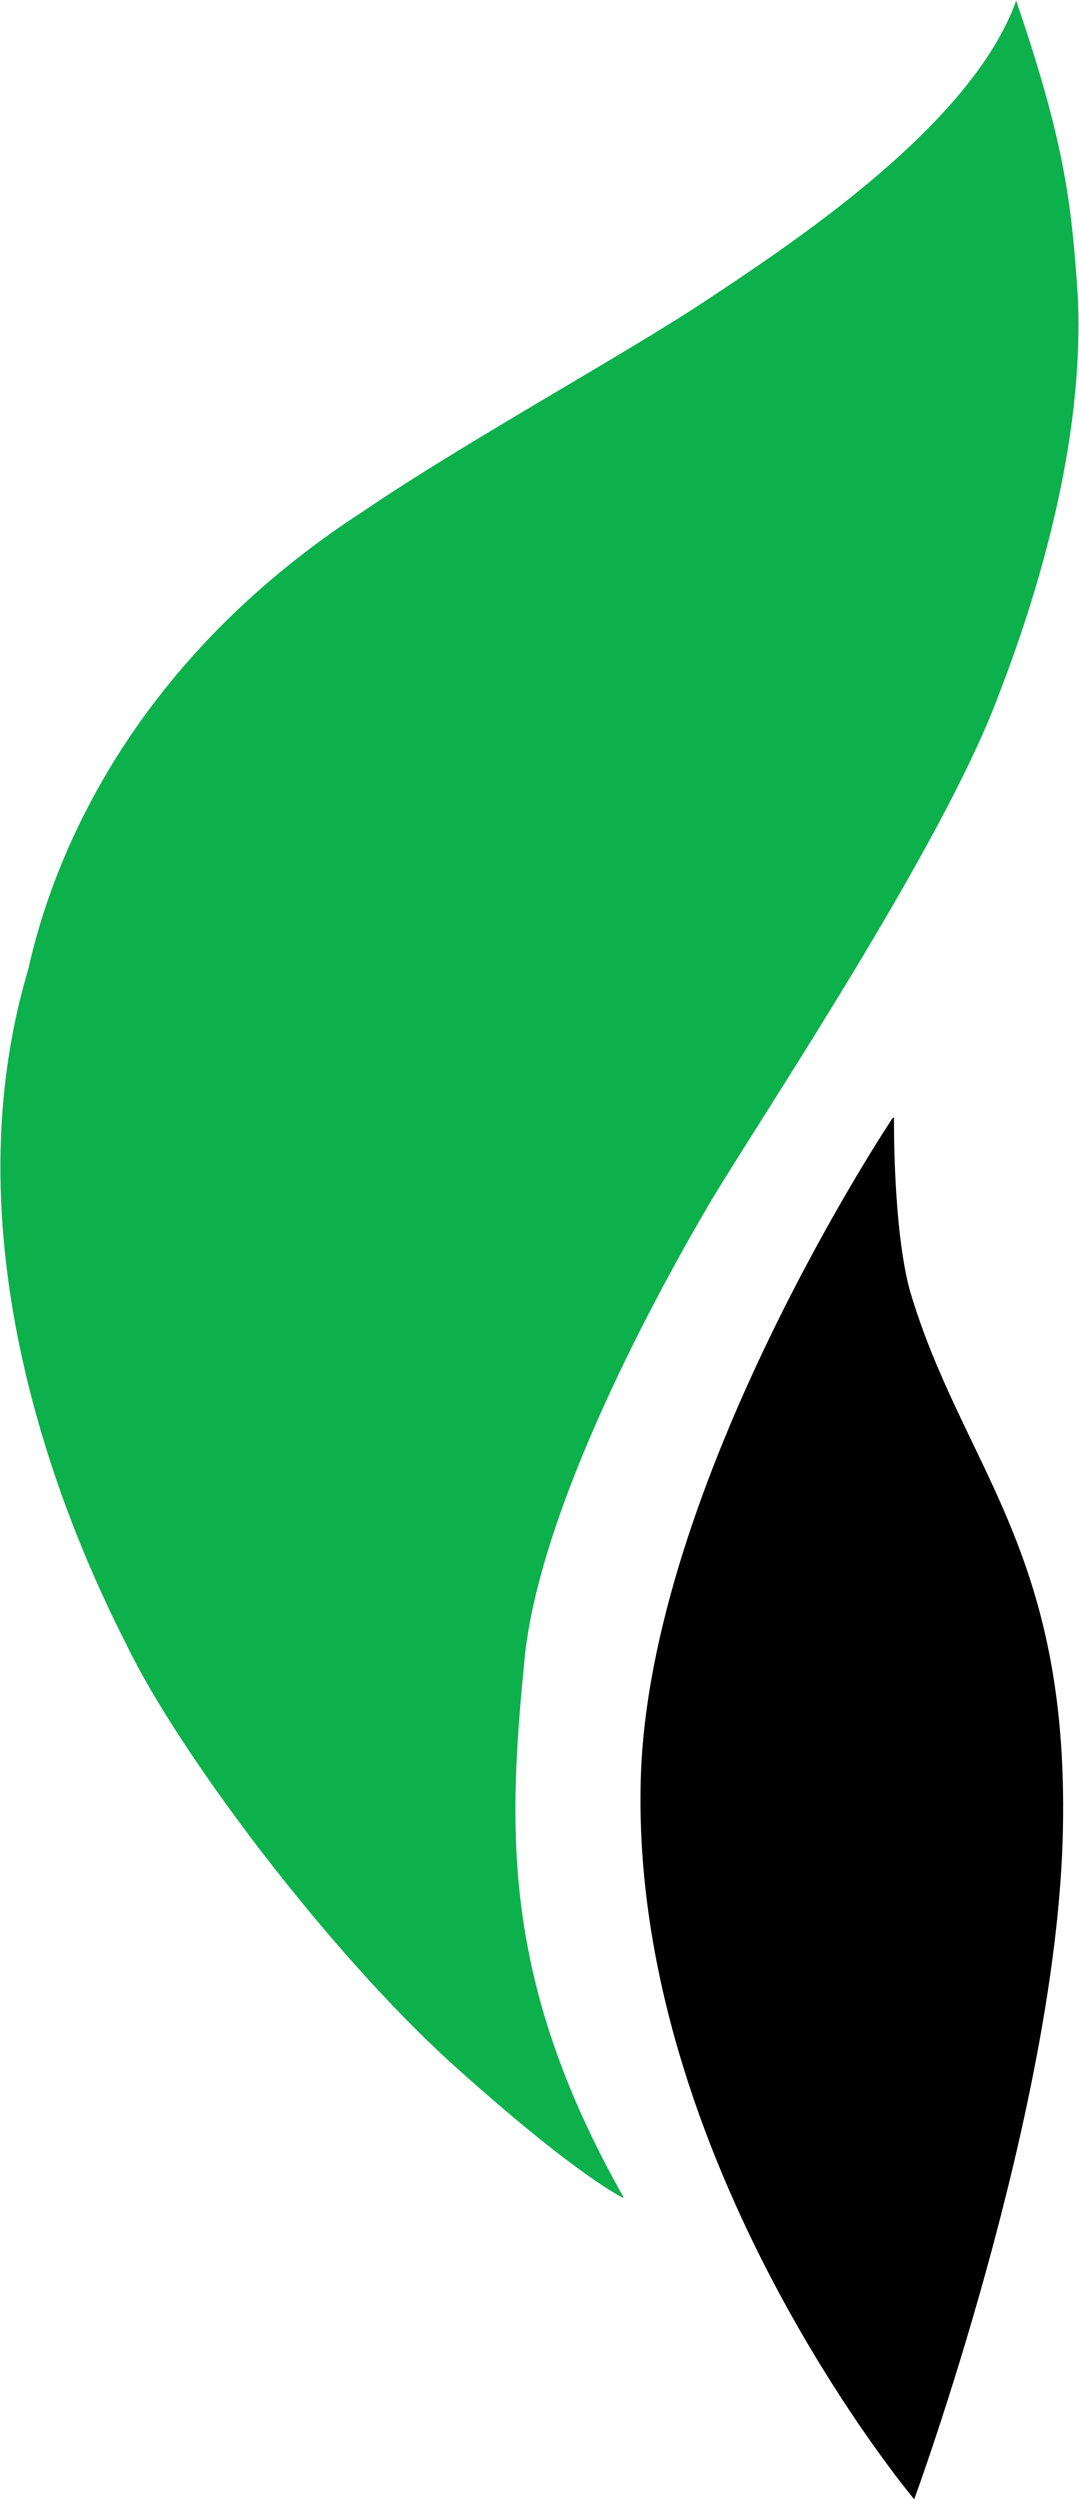 <svg version="1.2" xmlns="http://www.w3.org/2000/svg" viewBox="0 0 1544 3577" width="1544" height="3577"><defs><clipPath clipPathUnits="userSpaceOnUse" id="cp1"><path d="m7877.58 0v8596.49h-14354.51v-8596.49z"/></clipPath></defs><style>.a{fill:#0db14b}</style><g clip-path="url(#cp1)"><path  d="m1277.5 1599.4c0 0-349.4 522.3-360.6 947-14.9 546.5 391.3 1029.7 391.3 1029.7 0 0 205.3-558.5 212.8-959 8.3-402.5-145-519.6-219.3-771.4-24.2-91.1-22.4-246.3-22.4-246.3z"/><path class="a" d="m891.8 3143.1c-175.6-311.4-165.4-527-140.3-777.9 25.1-215.6 187.7-513.9 264.8-645 78.1-130.1 330.9-507.4 411.7-723 56.7-145.9 123.6-364.3 114.4-571.6-9.3-139.4-19.6-223-88.3-424.7-63.2 177.5-317.9 345.7-444.3 429.4-111.5 74.3-346.6 203.5-489.7 301.1-308.6 199.8-436.8 462.8-479.6 655.2-118.9 398.7 57.7 804.8 140.4 966.5 75.2 156.1 289 439.6 466.5 600.4 178.4 160.8 244.4 191.4 244.4 191.4z"/></g></svg>